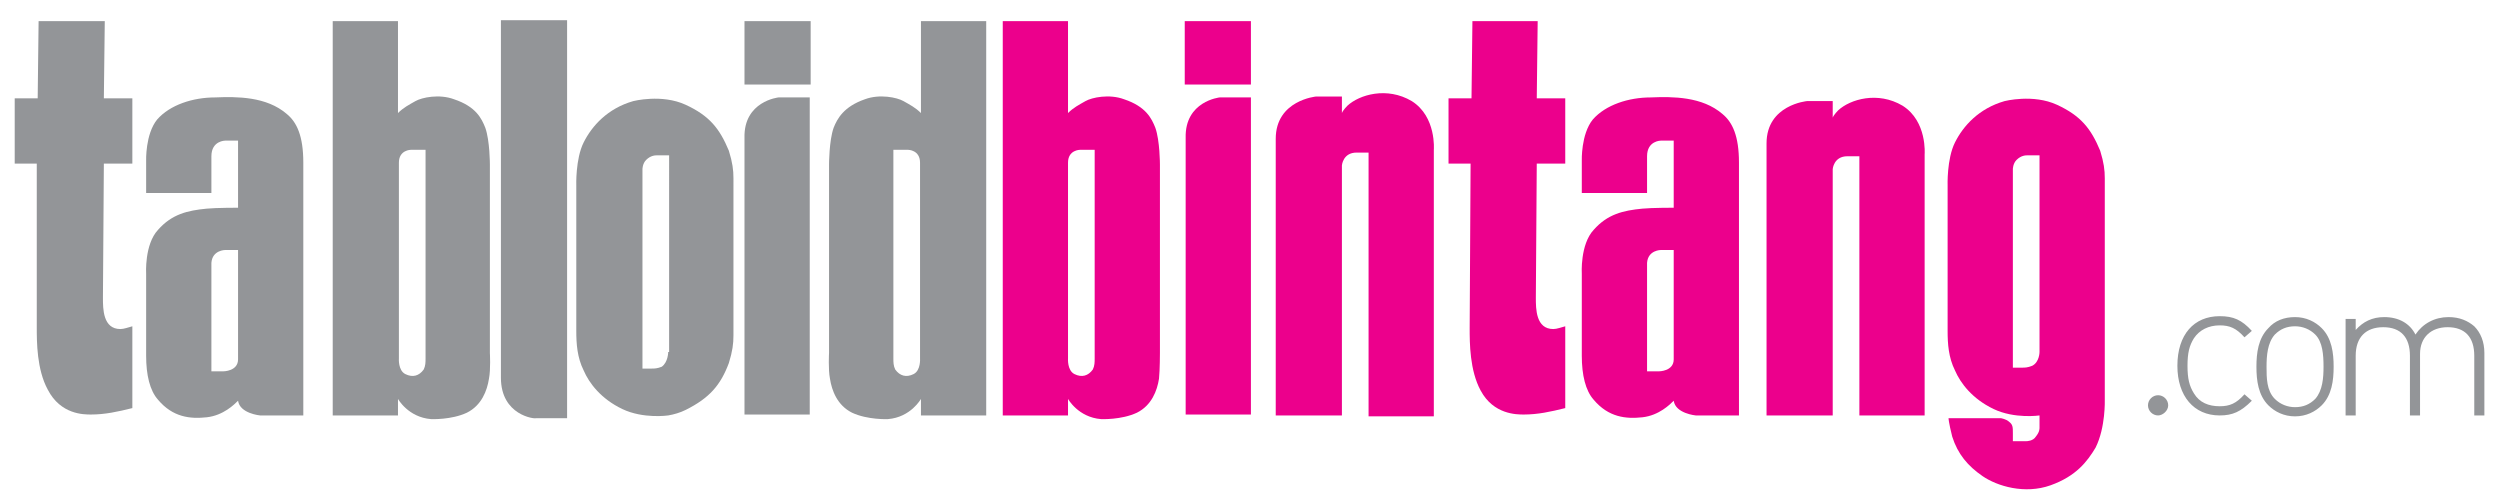 <?xml version="1.0" encoding="utf-8"?>
<!-- Generator: Adobe Illustrator 16.0.0, SVG Export Plug-In . SVG Version: 6.00 Build 0)  -->
<!DOCTYPE svg PUBLIC "-//W3C//DTD SVG 1.1//EN" "http://www.w3.org/Graphics/SVG/1.1/DTD/svg11.dtd">
<svg version="1.1" id="Layer_1" xmlns="http://www.w3.org/2000/svg" xmlns:xlink="http://www.w3.org/1999/xlink" x="0px" y="0px"
	 width="272px" height="54px" viewBox="0 0 272 54" style="enable-background:new 0 0 272 54;" xml:space="preserve">
<style type="text/css">
<![CDATA[
	.st0{fill:#EC008C;}
	.st1{fill:#939598;}
	.st2{fill:none;}
]]>
</style>
<path class="st1" d="M72.7,38.3c0,0,0,1.1-0.7,1.6c-0.5,0.2-0.8,0.2-1.1,0.2h-1V18.4c0,0,0-0.6,0.4-1c0.5-0.5,1-0.5,1.2-0.5h1.3
	V38.3z M79.3,39.5c0.4-1.3,0.5-2.1,0.5-3V19.4c0-0.9-0.1-1.7-0.5-3c-1-2.4-2.1-3.8-4.7-5S68.9,11,68.9,11c-2.8,0.8-4.5,2.7-5.4,4.5
	c-0.9,1.8-0.8,4.7-0.8,4.7v15.8c0,1.4,0.1,2.9,0.8,4.3c0.6,1.4,1.9,3.1,4.2,4.2c2.3,1.1,5,0.7,5,0.7s0,0,0,0
	c0.6-0.1,1.3-0.3,1.9-0.6C77.2,43.3,78.4,41.9,79.3,39.5"/>
<path class="st0" d="M221.1,39.8c-0.5,0.2-0.8,0.2-1.1,0.2h-1V18.4c0,0,0-0.6,0.4-1c0.5-0.5,1-0.5,1.2-0.5h1.3v21.4
	C221.9,38.3,221.9,39.4,221.1,39.8 M229,43.5V19.4c0-0.9-0.1-1.7-0.5-3c-1-2.4-2.1-3.8-4.7-5s-5.7-0.4-5.7-0.4
	c-2.8,0.8-4.5,2.7-5.4,4.5c-0.9,1.8-0.8,4.7-0.8,4.7v15.8c0,1.4,0.1,2.9,0.8,4.3c0.6,1.4,1.9,3.1,4.2,4.2c2.3,1.1,5,0.7,5,0.7
	s0,0.5,0,0.8c0,0.3,0,0.3,0,0.5c0,0.2,0,0.5-0.4,1c-0.3,0.5-1,0.5-1,0.5H219c0,0,0-0.3,0-0.9c0-0.6,0-0.9-0.4-1.2
	c-0.3-0.3-0.9-0.4-0.9-0.4H212c0,0,0,0.4,0.4,2c0.6,1.9,1.7,3.2,3.3,4.3c1.6,1.1,4.6,2,7.4,1c2.8-1,4-2.6,4.9-4.1
	C229.1,46.5,229,43.5,229,43.5"/>
<path class="st0" d="M118.9,40.2c-0.5,0.7-1.2,0.9-2,0.5c-0.8-0.4-0.7-1.7-0.7-1.7V17.7c0-1.4,1.3-1.4,1.3-1.4h1.6
	c0,0,0,22.3,0,22.7S119.1,39.8,118.9,40.2 M126.2,38.4V17.9c0,0,0-2.6-0.5-4c-0.4-1-1-2.3-3.4-3.1c-1.6-0.6-3.5-0.2-4.2,0.2
	c-0.7,0.4-1.3,0.7-1.9,1.3c0-1,0-10,0-10h-7.1v42.9h7.1v-1.8c0,0,1.1,2,3.6,2.2c0,0,2.2,0.1,3.9-0.7c1.6-0.8,2.2-2.4,2.4-3.7
	C126.2,40.2,126.2,38.4,126.2,38.4"/>
<path class="st1" d="M97.4,40.2c0.5,0.7,1.2,0.9,2,0.5c0.8-0.4,0.7-1.7,0.7-1.7V17.7c0-1.4-1.3-1.4-1.3-1.4h-1.6c0,0,0,22.3,0,22.7
	S97.2,39.8,97.4,40.2 M90.2,38.4V17.9c0,0,0-2.6,0.5-4c0.4-1,1.1-2.3,3.4-3.1c1.6-0.6,3.5-0.2,4.2,0.2c0.7,0.4,1.3,0.7,1.9,1.3
	c0-1,0-10,0-10h7.1v42.9h-7.1v-1.8c0,0-1.1,2-3.6,2.2c0,0-2.2,0.1-3.9-0.7c-1.6-0.8-2.2-2.4-2.4-3.7C90.1,40.2,90.2,38.4,90.2,38.4"
	/>
<path class="st1" d="M46.1,40.2c-0.5,0.7-1.2,0.9-2,0.5c-0.8-0.4-0.7-1.7-0.7-1.7V17.7c0-1.4,1.3-1.4,1.3-1.4h1.6c0,0,0,22.3,0,22.7
	S46.3,39.8,46.1,40.2 M53.3,38.4V17.9c0,0,0-2.6-0.5-4c-0.4-1-1-2.3-3.4-3.1c-1.6-0.6-3.5-0.2-4.2,0.2c-0.7,0.4-1.3,0.7-1.9,1.3
	c0-1,0-10,0-10h-7.1v42.9h7.1v-1.8c0,0,1.1,2,3.6,2.2c0,0,2.2,0.1,3.9-0.7c1.6-0.8,2.2-2.4,2.4-3.7C53.4,40.2,53.3,38.4,53.3,38.4"
	/>
<path class="st1" d="M54.5,41.1c0-3.8,0-38.9,0-38.9h7.2v43.3h-3.4C58.2,45.6,54.5,45.2,54.5,41.1"/>
<path class="st0" d="M156,16.3c0,0,0.3-3.6-2.4-5.3c-2.7-1.6-5.7-0.7-7,0.5c0,0-0.5,0.5-0.6,0.8c0-0.6,0-1.8,0-1.8h-2.8
	c0,0-4.4,0.4-4.4,4.6v30.1h7.2V18c0,0,0.1-1.4,1.6-1.4h1.3v28.7h7.1V16.3z"/>
<path class="st0" d="M165.8,45.1c1.5,0,2.9-0.3,4.5-0.7v-8.9c-0.4,0.1-0.9,0.3-1.3,0.3c-1.9,0-1.9-2.2-1.9-3.4l0.1-14.6h3.1v-7.1
	h-3.1l0.1-8.4h-7.1l-0.1,8.4h-2.5v7.1h2.4l-0.1,17.9c0,1.6,0,4.6,1.2,6.8C162.5,45.1,165,45.1,165.8,45.1"/>
<path class="st1" d="M9.9,45.1c1.5,0,2.9-0.3,4.5-0.7v-8.9c-0.4,0.1-0.9,0.3-1.3,0.3c-1.9,0-1.9-2.2-1.9-3.4l0.1-14.6h3.1v-7.1h-3.1
	l0.1-8.4H4.2l-0.1,8.4H1.6v7.1h2.4L4,35.6c0,1.6,0,4.6,1.2,6.8C6.6,45.1,9.1,45.1,9.9,45.1"/>
<path class="st0" d="M182.1,39.1c0,1.3-1.6,1.3-1.6,1.3h-1.3V28.6c0.1-1.4,1.5-1.4,1.5-1.4h1.4C182.1,27.1,182.1,37.9,182.1,39.1
	 M184.5,45.2h4.7V17.7c0-2.9-0.7-4.4-1.8-5.3c-2.2-1.9-5.4-1.9-7.8-1.8c-2.4,0-4.9,0.8-6.3,2.4c-1.3,1.6-1.2,4.5-1.2,4.5V21h7.1v-4
	c0-1.7,1.5-1.7,1.5-1.7h1.4v7.3c0,0-2.4,0-3.4,0.1c-2.1,0.2-3.8,0.6-5.3,2.3c-1.5,1.6-1.3,4.8-1.3,4.8v8.9c0,2.1,0.4,3.8,1.3,4.8
	c1.6,1.9,3.5,2.1,5.3,1.9c1.8-0.2,3-1.4,3.4-1.8C182.3,45,184.5,45.2,184.5,45.2"/>
<path class="st1" d="M25.9,39.1c0,1.3-1.6,1.3-1.6,1.3H23V28.6c0.1-1.4,1.5-1.4,1.5-1.4h1.4C25.9,27.1,25.9,37.9,25.9,39.1
	 M28.3,45.2H33V17.7c0-2.9-0.7-4.4-1.8-5.3c-2.2-1.9-5.4-1.9-7.8-1.8c-2.4,0-4.9,0.8-6.3,2.4c-1.3,1.6-1.2,4.5-1.2,4.5V21H23v-4
	c0-1.7,1.5-1.7,1.5-1.7h1.4v7.3c0,0-2.4,0-3.4,0.1c-2.1,0.2-3.8,0.6-5.3,2.3c-1.5,1.6-1.3,4.8-1.3,4.8v8.9c0,2.1,0.4,3.8,1.3,4.8
	c1.6,1.9,3.5,2.1,5.3,1.9c1.8-0.2,3-1.4,3.4-1.8C26.1,45,28.3,45.2,28.3,45.2"/>
<path class="st0" d="M209.4,16.8c0,0,0.3-3.6-2.4-5.3c-2.7-1.6-5.7-0.7-7,0.5c0,0-0.5,0.5-0.6,0.8c0-0.6,0-1.8,0-1.8h-2.8
	c0,0-4.4,0.4-4.4,4.6v29.6h7.2V18.4c0,0,0.1-1.4,1.6-1.4h1.3v28.2h7.1V16.8z"/>
<path class="st0" d="M128.9,9.2h7.2V2.3h-7.2V9.2z M136.1,45.2V10.6h-3.4c0,0-3.8,0.4-3.7,4.4c0,3.8,0,30.1,0,30.1H136.1z"/>
<path class="st1" d="M81,9.2h7.2V2.3H81V9.2z M88.1,45.2V10.6h-3.4c0,0-3.8,0.4-3.7,4.4c0,3.8,0,30.1,0,30.1H88.1z"/>
<path class="st1" d="M235.9,44.1c0-0.6-0.5-1.1-1.1-1.1c-0.6,0-1.1,0.5-1.1,1.1c0,0.6,0.5,1.1,1.1,1.1
	C235.3,45.2,235.9,44.7,235.9,44.1 M238.7,42.8c-0.5-0.8-0.7-1.6-0.7-3c0-1.4,0.2-2.2,0.7-3c0.6-0.9,1.6-1.4,2.8-1.4
	c1.1,0,1.8,0.3,2.7,1.3l0.8-0.7c-1.1-1.2-2-1.6-3.5-1.6c-2.8,0-4.6,2-4.6,5.4c0,3.3,1.8,5.4,4.6,5.4c1.4,0,2.3-0.4,3.5-1.6l-0.8-0.7
	c-0.9,1-1.6,1.3-2.7,1.3C240.3,44.2,239.3,43.8,238.7,42.8 M252.8,39.9c0,1.2-0.1,2.6-0.9,3.5c-0.6,0.6-1.3,0.9-2.2,0.9
	c-0.8,0-1.6-0.3-2.2-0.9c-0.9-0.9-0.9-2.3-0.9-3.5c0-1.2,0.1-2.6,0.9-3.5c0.6-0.6,1.3-0.9,2.2-0.9c0.8,0,1.6,0.3,2.2,0.9
	C252.7,37.2,252.8,38.6,252.8,39.9 M252.6,44.1c1.1-1.1,1.3-2.7,1.3-4.2s-0.2-3.1-1.3-4.2c-0.7-0.7-1.7-1.2-2.9-1.2
	s-2.2,0.4-2.9,1.2c-1.1,1.1-1.3,2.7-1.3,4.2s0.2,3.1,1.3,4.2c0.7,0.7,1.7,1.2,2.9,1.2S251.9,44.8,252.6,44.1 M270.3,45.1v-6.7
	c0-1.2-0.4-2.2-1.1-2.9c-0.7-0.6-1.6-1-2.8-1c-1.5,0-2.8,0.7-3.6,1.9c-0.6-1.2-1.8-1.9-3.4-1.9c-1.3,0-2.3,0.5-3.1,1.4v-1.2h-1.1
	v10.5h1.1v-6.5c0-2,1.1-3.1,3-3.1c1.9,0,2.9,1.1,2.9,3.1v6.5h1.1v-6.7c0-1.8,1.2-2.9,3-2.9c1.9,0,2.9,1.1,2.9,3.1v6.5H270.3z"/>
<rect x="1.6" y="2.3" class="st2" width="268.7" height="50.7"/>
<g>
</g>
<g>
</g>
<g>
</g>
<g>
</g>
<g>
</g>
<g>
</g>
</svg>

